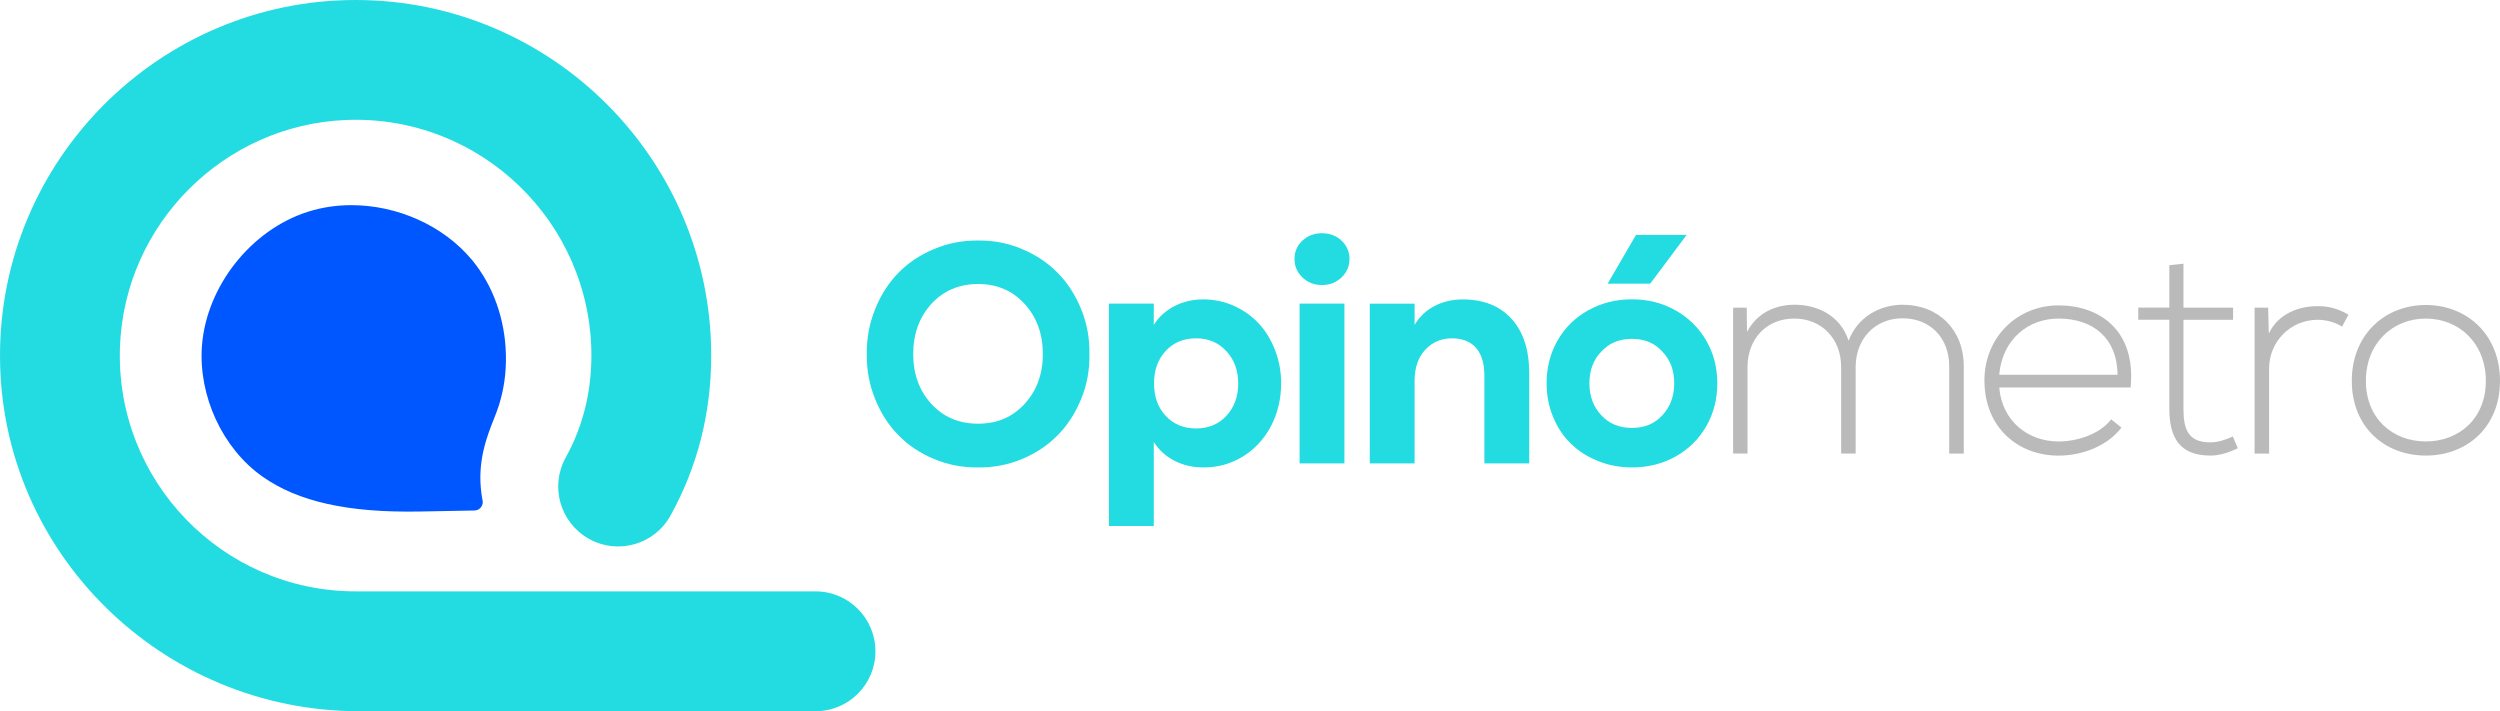 <?xml version="1.0" encoding="UTF-8"?>
<svg xmlns="http://www.w3.org/2000/svg" viewBox="0 0 776.84 221">
  <g id="a" data-name="Capa_1" image-rendering="optimizeQuality" shape-rendering="geometricPrecision" text-rendering="geometricPrecision">
    <g id="b" data-name="Capa_x5F_1">
      <path d="M324.05,110.01c0-6.22-1.88-11.42-5.65-15.56-3.8-4.14-8.59-6.2-14.45-6.2s-10.79,2.06-14.56,6.2c-3.74,4.14-5.62,9.34-5.62,15.56s1.88,11.39,5.62,15.48c3.77,4.11,8.59,6.17,14.56,6.17s10.65-2.06,14.45-6.17c3.77-4.14,5.65-9.28,5.65-15.48ZM269.34,110.01c-.06-4.85.8-9.48,2.57-13.88,1.74-4.4,4.17-8.17,7.22-11.31,3.06-3.14,6.74-5.6,11.08-7.42,4.31-1.83,8.88-2.71,13.73-2.66,4.8-.06,9.37.83,13.68,2.66s8.02,4.28,11.08,7.42c3.08,3.14,5.51,6.91,7.28,11.31,1.8,4.4,2.63,9.02,2.54,13.88.09,4.91-.74,9.54-2.54,13.91-1.77,4.4-4.2,8.14-7.28,11.28-3.06,3.14-6.77,5.62-11.08,7.42-4.31,1.8-8.88,2.68-13.68,2.63-4.85.06-9.42-.83-13.73-2.63-4.34-1.8-8.02-4.28-11.08-7.42s-5.48-6.88-7.22-11.28c-1.77-4.37-2.63-8.99-2.57-13.91Z" fill="#23dce1"/>
      <path d="M384.75,119.12c0-4-1.2-7.34-3.65-9.96-2.43-2.68-5.57-4.03-9.45-4.03s-7,1.31-9.42,3.91c-2.43,2.63-3.63,5.97-3.63,10.08s1.2,7.51,3.63,10.11,5.57,3.91,9.42,3.91,7.02-1.31,9.48-3.97c2.43-2.66,3.63-6,3.63-10.05h0ZM398.09,119.12c0,4.85-1.06,9.28-3.14,13.28-2.11,4-5,7.11-8.68,9.42-3.68,2.28-7.79,3.43-12.33,3.43-3.28,0-6.28-.69-8.94-2.06-2.68-1.34-4.85-3.31-6.48-5.85v26.1h-13.93v-69.1h13.93v6.6c1.63-2.54,3.8-4.48,6.48-5.85,2.66-1.37,5.65-2.06,8.94-2.06s6.6.69,9.59,2.06,5.57,3.2,7.68,5.51c2.14,2.31,3.8,5.08,5.03,8.28,1.23,3.23,1.86,6.62,1.86,10.25h0Z" fill="#23dce1"/>
      <path d="M417.76,143.99h-13.93v-49.65h13.93v49.65ZM402.25,80.46c0-2.26.8-4.14,2.46-5.68,1.63-1.54,3.68-2.31,6.08-2.31s4.45.77,6.08,2.31c1.63,1.54,2.46,3.43,2.46,5.68s-.83,4.17-2.46,5.74c-1.63,1.57-3.65,2.37-6.08,2.37s-4.45-.8-6.08-2.37c-1.66-1.57-2.46-3.48-2.46-5.74Z" fill="#23dce1"/>
      <path d="M475.18,115.81v28.18h-13.93v-27.21c0-3.83-.86-6.71-2.6-8.68-1.71-1.97-4.23-2.97-7.51-2.97s-6.11,1.2-8.31,3.6c-2.17,2.37-3.26,5.57-3.26,9.54v25.73h-13.93v-49.65h13.93v6.6c1.43-2.46,3.45-4.4,6.08-5.8,2.63-1.4,5.6-2.11,8.88-2.11,6.45,0,11.51,2.03,15.16,6.02,3.65,4.03,5.48,9.62,5.48,16.76h0Z" fill="#23dce1"/>
      <path d="M524.09,73.01l-11.31,15.13h-13.22l8.79-15.13h15.73ZM520.24,119.12c0-4.03-1.23-7.34-3.68-9.85-2.37-2.66-5.51-3.97-9.45-3.97s-7.11,1.31-9.54,3.97c-2.46,2.51-3.68,5.82-3.68,9.85s1.23,7.25,3.68,9.91c2.43,2.63,5.62,3.94,9.54,3.94s7.08-1.31,9.45-3.94c2.46-2.66,3.68-5.94,3.68-9.91ZM480.58,119.12c0-4.91,1.14-9.34,3.4-13.31,2.28-3.97,5.43-7.11,9.51-9.37,4.05-2.28,8.59-3.43,13.62-3.43s9.45,1.14,13.53,3.43c4.05,2.26,7.22,5.4,9.54,9.37,2.31,4,3.45,8.42,3.45,13.31s-1.14,9.37-3.45,13.36c-2.31,4-5.48,7.11-9.51,9.37-4.05,2.26-8.57,3.4-13.56,3.4-3.77,0-7.31-.69-10.59-2-3.31-1.34-6.11-3.14-8.45-5.45-2.34-2.28-4.17-5.05-5.48-8.28-1.34-3.23-2-6.71-2-10.39h0Z" fill="#23dce1"/>
      <path d="M605.69,140.94v-27.15c0-8.74-5.85-14.88-14.48-14.88s-14.59,6.42-14.59,15.13v26.9h-4.51v-26.9c0-8.71-5.97-15.05-14.59-15.05s-14.5,6.34-14.5,15.05v26.9h-4.48v-45.34h4.23l.09,7.54c3.11-5.97,8.91-8.45,14.76-8.45,6.88,0,14.13,3.11,16.82,11.19,2.74-7.42,9.79-11.19,16.79-11.19,11.11,0,18.99,7.79,18.99,19.1v27.15h-4.51,0Z" fill="#bababa"/>
      <path d="M658,116.44c-.09-11.19-7.42-17.45-18.33-17.45-9.37,0-17.45,6.34-18.45,17.45h36.78ZM616.63,118.27c0-13.56,10.28-23.38,23.04-23.38s24.13,7.79,22.39,25.5h-40.83c.91,10.65,9.08,16.79,18.45,16.79,5.94,0,12.93-2.37,16.33-6.88l3.2,2.57c-4.4,5.8-12.31,8.71-19.53,8.71-12.76,0-23.04-8.88-23.04-23.3h0Z" fill="#bababa"/>
      <path d="M678.48,81.95v13.65h15.42v3.77h-15.42v27.61c0,6.17,1.28,10.48,8.34,10.48,2.2,0,4.68-.74,7-1.83l1.54,3.65c-2.83,1.37-5.68,2.28-8.54,2.28-9.62,0-12.73-5.68-12.73-14.59v-27.61h-9.65v-3.77h9.65v-13.19l4.4-.46h0Z" fill="#bababa"/>
      <path d="M704.8,95.6l.2,8.08c2.83-6.14,9.25-8.54,15.05-8.54,3.4-.09,6.68.83,9.71,2.66l-2,3.68c-2.4-1.46-5.05-2.11-7.71-2.11-8.45.09-14.96,6.88-14.96,15.13v26.44h-4.51v-45.34h4.23Z" fill="#bababa"/>
      <path d="M772.44,118.35c0-11.74-8.37-19.36-18.65-19.36s-18.62,7.62-18.62,19.36,8.34,18.82,18.62,18.82,18.65-7.05,18.65-18.82ZM730.79,118.35c0-14.39,10.28-23.58,23.01-23.58s23.04,9.19,23.04,23.58-10.28,23.21-23.04,23.21-23.01-8.79-23.01-23.21h0Z" fill="#bababa"/>
      <path d="M272.02,202.38c0-10.28-8.31-18.62-18.62-18.62H110.5c-41.37,0-74.84-34.43-73.21-76.15,1.46-38.03,32.29-68.84,70.33-70.33,41.69-1.63,76.15,31.84,76.15,73.21,0,11.45-2.68,22.1-7.97,31.67-5,8.99-1.74,20.3,7.25,25.3s20.33,1.74,25.3-7.25c8.39-15.13,12.65-31.87,12.65-49.71C221,49.57,171.43,0,110.5,0S-.17,49.74,0,110.81c.17,61.07,50.48,110.19,111.56,110.19h141.85c10.31,0,18.62-8.34,18.62-18.62h0Z" fill="#23dce1"/>
      <path d="M146.68,80.8c-8.94-10.79-23.33-17.05-37.46-17.05-4.63,0-9.19.66-13.56,2.06-17.73,5.65-31.55,23.21-32.92,41.77-1.11,15.53,6.45,31.84,18.87,40.55,11.08,7.79,26.58,11.22,48.74,10.82,4.11-.09,8.19-.14,12.31-.23,1.57-.03,3.17-.06,4.8-.09,1.66-.03,2.86-1.6,2.48-3.23-.14-.69-.26-1.37-.34-2.06-1.34-9.96,1.66-17.53,3.83-23.07.6-1.51,1.17-2.94,1.57-4.25,1.6-5,2.34-10.31,2.2-15.76-.23-11.08-3.97-21.53-10.51-29.47h0Z" fill="#0057ff"/>
    </g>
  </g>
</svg>